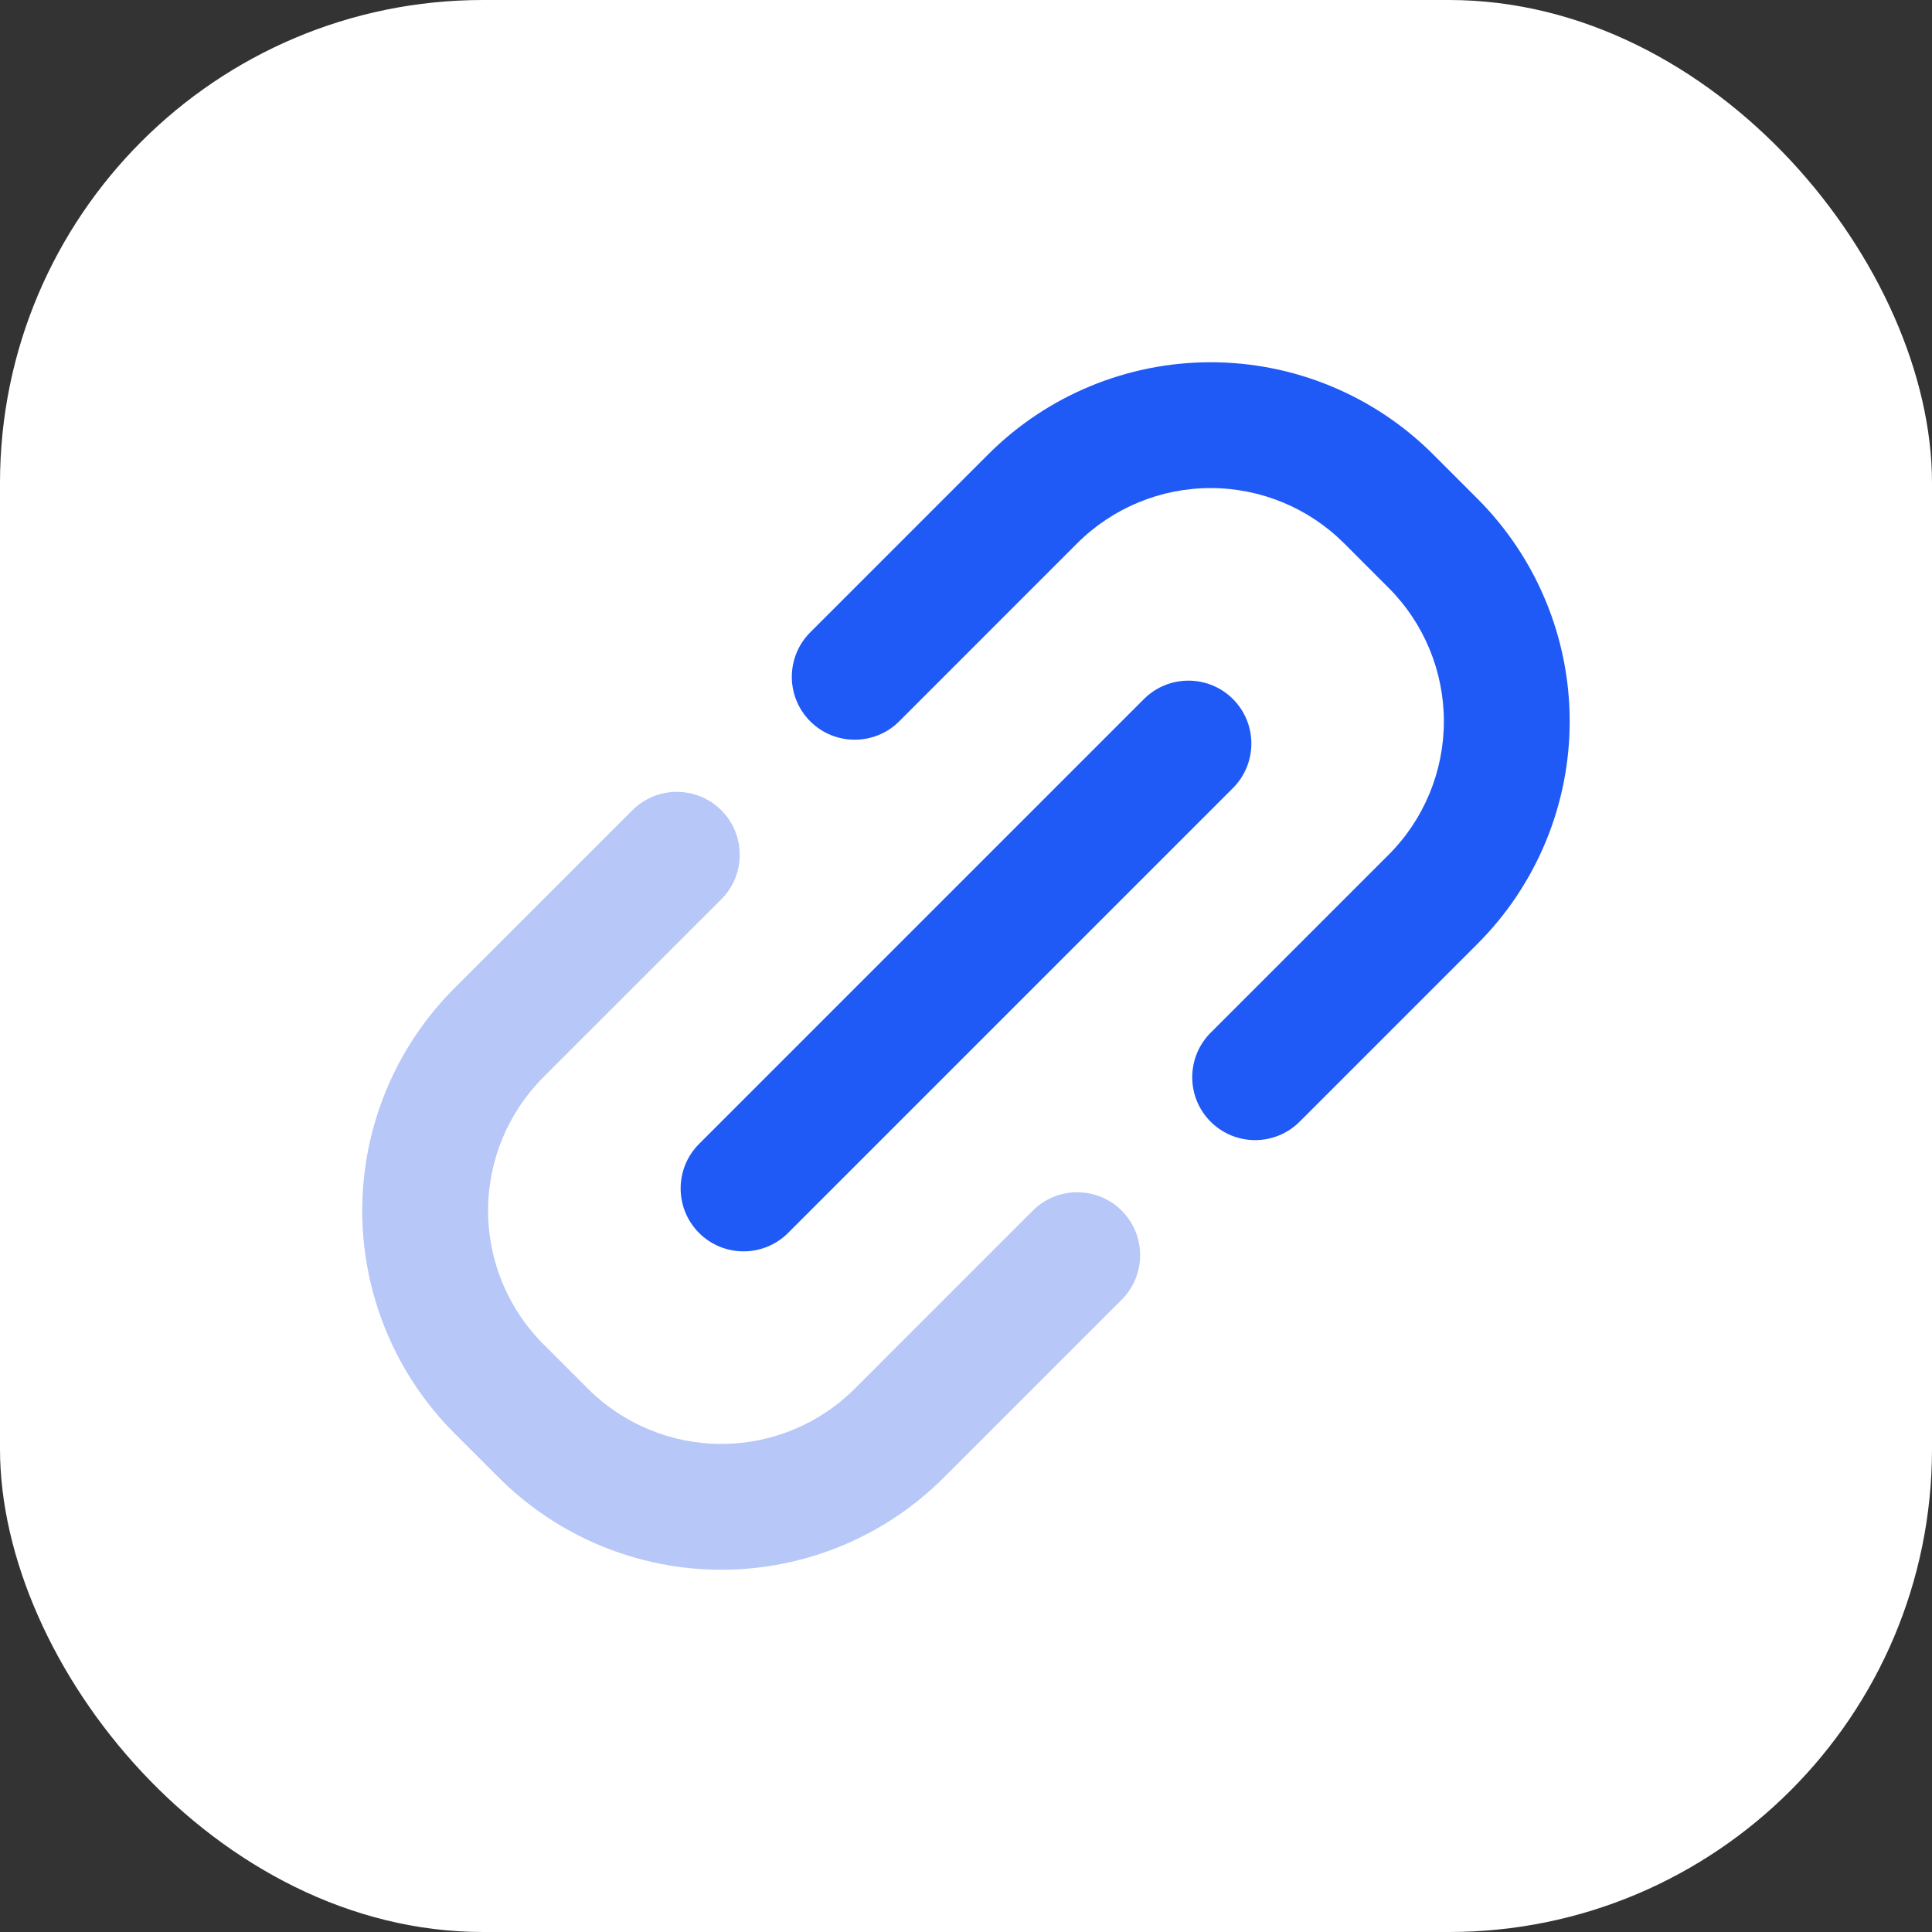 <svg width="64" height="64" viewBox="0 0 64 64" fill="none" xmlns="http://www.w3.org/2000/svg">
<rect x="0" y="0" width="64" height="64" fill="#333333" stroke="none"/>
<rect width="64" height="64" rx="16" fill="white"/>
<path fill-rule="evenodd" clip-rule="evenodd" d="M20.948 26.842C19.372 28.417 16.398 31.391 15.051 32.738C13.098 34.691 12 37.342 12 40.105C12 42.869 13.098 45.52 15.051 47.475C15.541 47.963 16.037 48.459 16.525 48.949C18.48 50.902 21.131 52 23.895 52C26.658 52 29.309 50.902 31.262 48.949L37.158 43.053C37.971 42.24 37.971 40.918 37.158 40.105C36.346 39.293 35.024 39.293 34.211 40.105C32.636 41.681 29.662 44.655 28.315 46.002C27.144 47.173 25.554 47.832 23.895 47.832C22.235 47.832 20.645 47.173 19.474 46.002C18.984 45.512 18.488 45.016 17.998 44.526C16.827 43.355 16.168 41.764 16.168 40.105C16.168 38.446 16.827 36.856 17.998 35.685L23.895 29.789C24.707 28.976 24.707 27.654 23.895 26.842C23.082 26.029 21.76 26.029 20.948 26.842Z" fill="#B6C7F8"/>
<path fill-rule="evenodd" clip-rule="evenodd" d="M43.051 37.158C44.627 35.583 47.601 32.609 48.947 31.262C50.9 29.309 51.998 26.658 51.998 23.895C51.998 21.131 50.9 18.48 48.947 16.525C48.457 16.037 47.961 15.541 47.474 15.051C45.519 13.098 42.868 12 40.104 12C37.34 12 34.689 13.098 32.736 15.051C31.39 16.398 28.416 19.372 26.84 20.948C26.027 21.76 26.027 23.082 26.84 23.895C27.653 24.707 28.974 24.707 29.787 23.895C31.363 22.319 34.337 19.345 35.683 17.998C36.855 16.827 38.445 16.168 40.104 16.168C41.763 16.168 43.353 16.827 44.525 17.998C45.014 18.488 45.51 18.984 46 19.474C47.172 20.645 47.83 22.235 47.83 23.895C47.83 25.554 47.172 27.144 46 28.315C44.654 29.662 41.68 32.636 40.104 34.211C39.291 35.024 39.291 36.346 40.104 37.158C40.917 37.971 42.238 37.971 43.051 37.158Z" fill="#1F5AF6"/>
<path fill-rule="evenodd" clip-rule="evenodd" d="M26.106 40.843L40.843 26.106C41.656 25.291 41.656 23.972 40.843 23.157C40.028 22.344 38.709 22.344 37.894 23.157L23.157 37.894C22.344 38.709 22.344 40.028 23.157 40.843C23.971 41.656 25.291 41.656 26.106 40.843Z" fill="#1F5AF6"/>
</svg>

